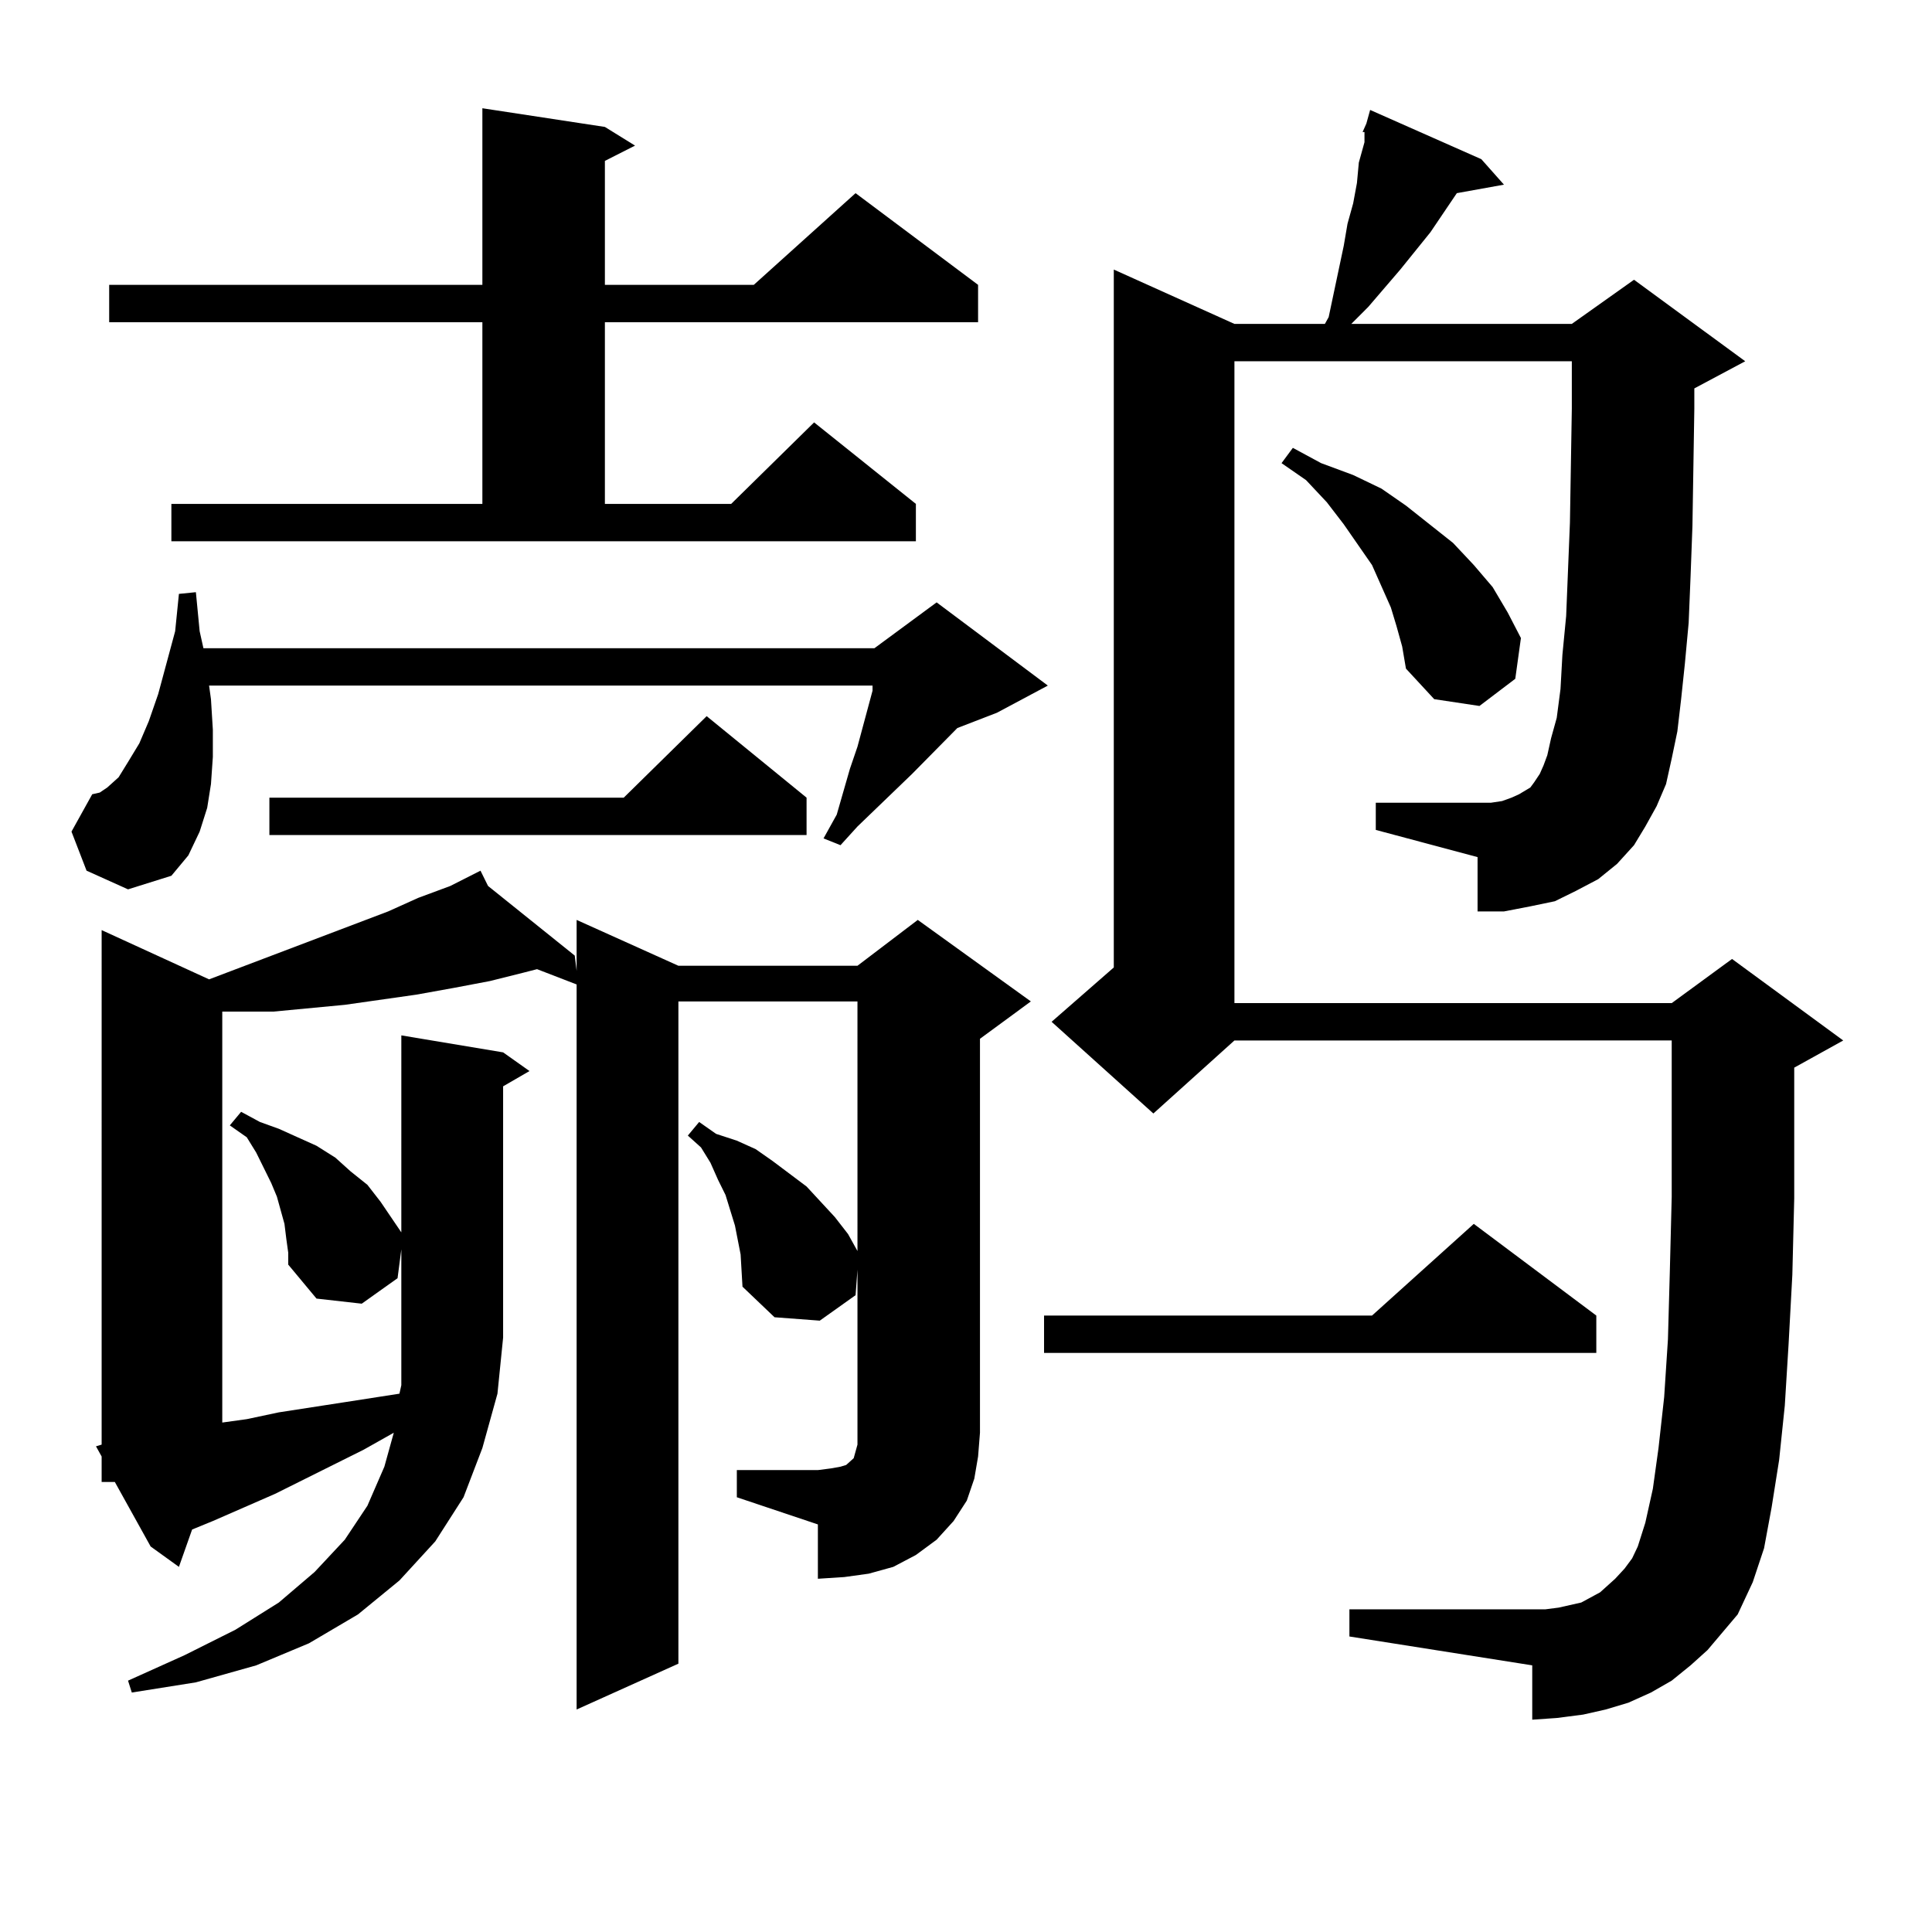<?xml version="1.0" encoding="utf-8"?>
<!-- Generator: Adobe Illustrator 16.0.0, SVG Export Plug-In . SVG Version: 6.00 Build 0)  -->
<!DOCTYPE svg PUBLIC "-//W3C//DTD SVG 1.1//EN" "http://www.w3.org/Graphics/SVG/1.1/DTD/svg11.dtd">
<svg version="1.1" id="图层_1" xmlns="http://www.w3.org/2000/svg" xmlns:xlink="http://www.w3.org/1999/xlink" x="0px" y="0px"
	 width="1000px" height="1000px" viewBox="0 0 1000 1000" enable-background="new 0 0 1000 1000" xml:space="preserve">
<path d="M44.804,450.66l-7.805-20.215l10.731-19.336l3.902-0.879l3.902-2.637l5.854-5.273l4.878-7.91l5.854-9.668l4.878-11.426
	l4.878-14.063l8.78-32.52l1.951-19.336l8.78-0.879l1.951,20.215l1.951,8.789h347.309l32.194-23.73l57.56,43.066l-26.341,14.063
	l-20.487,7.91l-23.414,23.73l-28.292,27.246l-8.78,9.668l-8.78-3.516l6.829-12.305l6.829-23.73l3.902-11.426l7.805-29.004v-2.637
	H108.217l0.976,7.031l0.976,15.82v14.063l-0.976,14.063l-1.951,12.305l-3.902,12.305l-5.854,12.305l-8.78,10.547l-22.438,7.031
	L44.804,450.66z M381.381,760.914h41.95l6.829-0.879l4.878-0.879l2.927-0.879l0.976-0.879l0.976-0.879l0.976-0.879l0.976-0.879
	l0.976-3.516l0.976-3.516v-90.527l-0.976,13.184l-18.536,13.184l-23.414-1.758l-16.585-15.82l-0.976-16.699l-2.927-14.941
	l-4.878-15.82l-3.902-7.91l-3.902-8.789l-4.878-7.91l-6.829-6.152l5.854-7.031l8.78,6.152l10.731,3.516l9.756,4.395l8.78,6.152
	l17.561,13.184l14.634,15.82l6.829,8.789l4.878,8.789V518.336h-92.681v342.773l-52.682,23.73V509.547l-20.487-7.91l-6.829,1.758
	l-17.561,4.395l-18.536,3.516l-19.512,3.516l-18.536,2.637l-18.536,2.637l-18.536,1.758l-18.536,1.758h-19.512h-6.829v212.695
	l12.683-1.758l16.585-3.516l34.146-5.273l28.292-4.395l0.976-4.395v-24.609v-45.703l-1.951,14.941l-18.536,13.184l-23.414-2.637
	l-14.634-17.578v-6.152l-0.976-7.031l-0.976-7.91l-1.951-7.031l-1.951-7.031l-2.927-7.031l-7.805-15.82l-4.878-7.91l-8.78-6.152
	l5.854-7.031l9.756,5.273l9.756,3.516l9.756,4.395l9.756,4.395l9.756,6.152l7.805,7.031l8.78,7.031l6.829,8.789l10.731,15.82
	V535.914l52.682,8.789l13.658,9.668l-13.658,7.91v130.078l-2.927,29.004l-7.805,28.125l-9.756,25.488l-14.634,22.852l-18.536,20.215
	l-21.463,17.578l-25.365,14.941l-27.316,11.426l-31.219,8.789l-33.17,5.273l-1.951-6.152l29.268-13.184l26.341-13.184l22.438-14.063
	l18.536-15.82l15.609-16.699l11.707-17.578l8.78-20.215l4.878-17.578l-15.609,8.789l-45.853,22.852l-32.194,14.063l-10.731,4.395
	l-6.829,19.336l-14.634-10.547l-18.536-33.398h-6.829v-13.184l-2.927-5.273l2.927-0.879V481.422l55.608,25.488l92.681-35.156
	l15.609-7.031l16.585-6.152l15.609-7.91l3.902,7.91l44.877,36.035l0.976,7.91v-26.367l52.682,23.73h92.681l31.219-23.73
	l58.535,42.188l-26.341,19.336v203.906l-0.976,12.305l-1.951,11.426l-3.902,11.426l-6.829,10.547l-8.78,9.668l-10.731,7.91
	l-11.707,6.152l-12.683,3.516l-12.683,1.758l-13.658,0.879v-28.125l-41.95-14.063V760.914z M88.705,260.816h160.972v-94.043H56.511
	v-19.336h193.166V56.031l63.413,9.668l15.609,9.668l-15.609,7.91v64.16h77.071l52.682-47.461l63.413,47.461v19.336H313.09v94.043
	h65.364l42.926-42.188l52.682,42.188v19.336H88.705V260.816z M417.478,412.867v19.336H139.436v-19.336h183.41l42.926-42.188
	L417.478,412.867z M826.248,680.934v19.336H540.401v-19.336h169.752l52.682-47.461L826.248,680.934z M851.613,427.809l-5.854,9.668
	l-8.78,9.668l-9.756,7.91l-11.707,6.152l-10.731,5.273l-12.683,2.637l-13.658,2.637h-13.658v-28.125l-52.682-14.063v-14.063h59.511
	l5.854-0.879l4.878-1.758l3.902-1.758l2.927-1.758l2.927-1.758l1.951-2.637l2.927-4.395l1.951-4.395l1.951-5.273l1.951-8.789
	l2.927-10.547l1.951-14.941l0.976-17.578l1.951-20.215l1.951-48.34l0.976-58.887v-24.609h-174.63v332.227h226.336l31.219-22.852
	l57.56,42.188l-25.365,14.063v23.73v43.945l-0.976,39.551l-1.951,36.035l-1.951,31.641l-2.927,28.125l-3.902,24.609l-3.902,21.094
	l-5.854,17.578l-7.805,16.699l-15.609,18.457l-8.78,7.91l-9.756,7.91l-10.731,6.152l-11.707,5.273l-11.707,3.516l-11.707,2.637
	l-13.658,1.758l-12.683,0.879v-28.125l-94.632-14.941v-14.063h94.632h6.829l6.829-0.879l11.707-2.637l4.878-2.637l4.878-2.637
	l3.902-3.516l3.902-3.516l4.878-5.273l3.902-5.273l2.927-6.152l3.902-12.305l3.902-17.578l2.927-21.094l2.927-26.367l1.951-29.883
	l0.976-35.156l0.976-38.672v-43.066v-37.793H638.936l-41.95,37.793l-52.682-47.461l32.194-28.125v-361.23l62.438,28.125h46.828
	l1.951-3.516l7.805-36.914l1.951-11.426l2.927-10.547l1.951-10.547l0.976-10.547l2.927-10.547v-5.273h-0.976l1.951-4.395
	l1.951-7.031l57.56,25.488l11.707,13.184l-24.39,4.395l-13.658,20.215l-15.609,19.336l-16.585,19.336l-8.78,8.789h114.144
	l32.194-22.852l57.56,42.188l-26.341,14.063v10.547l-0.976,60.645l-0.976,26.367l-0.976,23.73l-1.951,21.094l-1.951,18.457
	l-1.951,16.699l-2.927,14.063l-2.927,13.184l-4.878,11.426L851.613,427.809z M722.836,324.098l-2.927-9.668l-9.756-21.973
	l-14.634-21.094l-8.78-11.426l-10.731-11.426l-12.683-8.789l5.854-7.91l14.634,7.91l16.585,6.152l14.634,7.031l12.683,8.789
	l24.39,19.336l10.731,11.426l9.756,11.426l7.805,13.184l6.829,13.184l-2.927,21.094l-18.536,14.063l-23.414-3.516l-14.634-15.82
	l-1.951-11.426L722.836,324.098z"/>
</svg>
